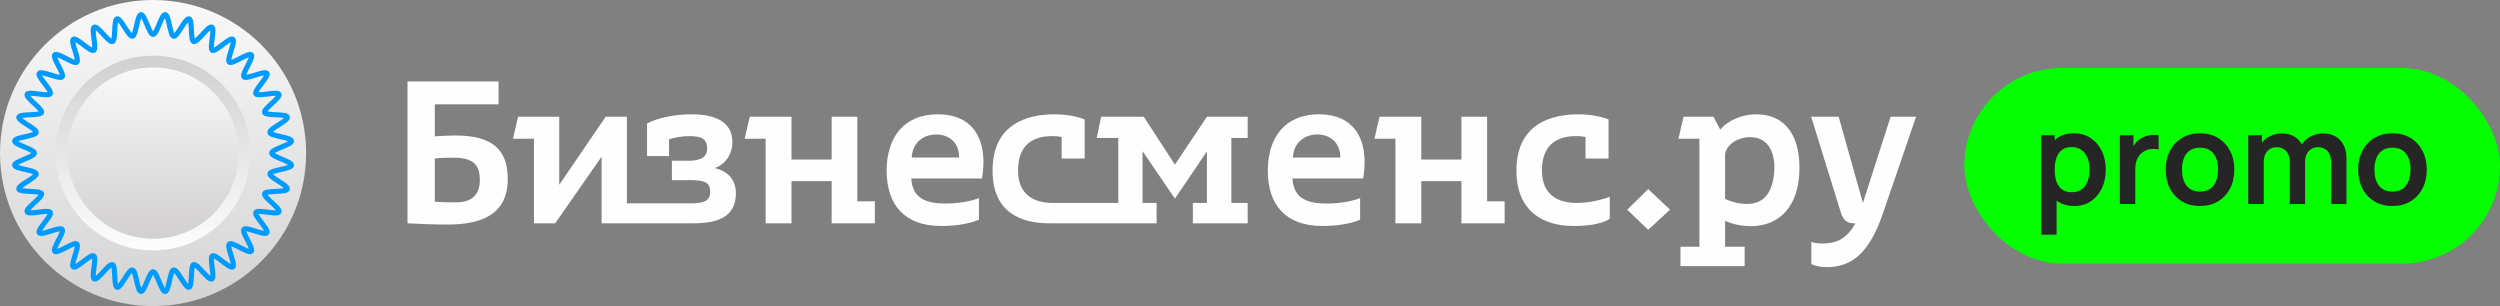 <svg width="294" height="36" viewBox="0 0 294 36" fill="none" xmlns="http://www.w3.org/2000/svg">
<rect x="0" y="0" width="294" height="36" fill="#808080" stroke="none"/>
<g opacity="0.99" clip-path="url(#clip0_9576_14)">
<path d="M0 18C0 27.941 8.059 36 18 36C27.941 36 36 27.941 36 18C36 8.059 27.941 0 18 0C8.059 0 0 8.059 0 18Z" fill="url(#paint0_linear_9576_14)"/>
<path d="M6.547 17.996C6.547 24.319 11.672 29.444 17.994 29.444C24.317 29.444 29.442 24.319 29.442 17.996C29.442 11.674 24.317 6.549 17.994 6.549C11.672 6.549 6.547 11.674 6.547 17.996Z" fill="url(#paint1_linear_9576_14)"/>
<path d="M7.938 18.003C7.938 23.564 12.445 28.072 18.006 28.072C23.566 28.072 28.074 23.564 28.074 18.003C28.074 12.443 23.566 7.936 18.006 7.936C12.445 7.936 7.938 12.443 7.938 18.003Z" fill="url(#paint2_linear_9576_14)"/>
<path d="M31.949 18.001C31.949 17.557 34.318 17.014 34.28 16.578C34.242 16.136 31.815 16.008 31.739 15.577C31.663 15.14 33.901 14.195 33.788 13.772C33.674 13.344 31.262 13.641 31.111 13.229C30.96 12.813 32.999 11.491 32.813 11.093C32.626 10.693 30.303 11.407 30.083 11.027C29.862 10.645 31.639 8.987 31.386 8.627C31.133 8.266 28.969 9.372 28.686 9.035C28.403 8.698 29.866 6.758 29.555 6.446C29.243 6.135 27.303 7.598 26.965 7.315C26.628 7.032 27.735 4.868 27.374 4.615C27.014 4.362 25.356 6.139 24.974 5.918C24.594 5.698 25.308 3.375 24.908 3.188C24.51 3.002 23.188 5.041 22.772 4.889C22.36 4.739 22.657 2.327 22.23 2.213C21.806 2.1 20.861 4.338 20.424 4.262C19.993 4.186 19.865 1.759 19.423 1.721C18.988 1.684 18.444 4.052 18 4.052C17.555 4.052 17.011 1.684 16.576 1.721C16.134 1.759 16.006 4.186 15.575 4.262C15.138 4.338 14.193 2.1 13.77 2.213C13.342 2.327 13.639 4.739 13.227 4.889C12.811 5.041 11.489 3.002 11.091 3.188C10.691 3.375 11.405 5.698 11.025 5.918C10.643 6.139 8.985 4.362 8.625 4.615C8.264 4.868 9.37 7.032 9.033 7.315C8.696 7.598 6.756 6.135 6.444 6.446C6.133 6.758 7.596 8.698 7.313 9.036C7.03 9.372 4.866 8.266 4.613 8.627C4.36 8.987 6.137 10.645 5.916 11.027C5.696 11.407 3.373 10.693 3.186 11.093C3 11.491 5.039 12.813 4.887 13.229C4.737 13.641 2.325 13.344 2.211 13.772C2.098 14.195 4.336 15.14 4.26 15.577C4.184 16.008 1.757 16.136 1.719 16.578C1.682 17.013 4.05 17.557 4.05 18.001C4.05 18.446 1.682 18.989 1.719 19.425C1.757 19.867 4.184 19.995 4.26 20.426C4.336 20.863 2.098 21.808 2.211 22.232C2.325 22.659 4.737 22.362 4.888 22.774C5.039 23.19 3 24.512 3.186 24.91C3.373 25.31 5.696 24.596 5.916 24.977C6.137 25.358 4.36 27.016 4.613 27.376C4.866 27.737 7.03 26.631 7.313 26.968C7.596 27.305 6.133 29.245 6.444 29.557C6.756 29.869 8.696 28.405 9.033 28.688C9.371 28.971 8.264 31.135 8.625 31.388C8.985 31.641 10.643 29.864 11.025 30.085C11.405 30.305 10.691 32.628 11.091 32.815C11.489 33.001 12.812 30.962 13.227 31.114C13.639 31.264 13.342 33.676 13.77 33.79C14.193 33.903 15.138 31.665 15.575 31.741C16.006 31.817 16.134 34.244 16.576 34.282C17.011 34.319 17.555 31.951 18 31.951C18.444 31.951 18.988 34.319 19.423 34.282C19.865 34.244 19.993 31.817 20.424 31.741C20.861 31.665 21.806 33.903 22.23 33.79C22.657 33.676 22.36 31.264 22.772 31.113C23.188 30.962 24.51 33.001 24.908 32.815C25.308 32.628 24.594 30.305 24.974 30.085C25.357 29.864 27.014 31.641 27.374 31.388C27.735 31.135 26.629 28.971 26.966 28.688C27.303 28.405 29.243 29.868 29.555 29.557C29.866 29.245 28.403 27.305 28.686 26.968C28.969 26.631 31.133 27.737 31.387 27.376C31.639 27.016 29.862 25.358 30.083 24.976C30.303 24.596 32.626 25.31 32.813 24.91C32.999 24.512 30.96 23.189 31.111 22.774C31.262 22.362 33.674 22.659 33.788 22.232C33.901 21.808 31.663 20.863 31.739 20.426C31.815 19.995 34.242 19.867 34.28 19.425C34.317 18.99 31.949 18.446 31.949 18.001Z" stroke="#009BFF" stroke-width="0.599" stroke-miterlimit="10"/>
<path d="M51.133 12.268H58.633V9.584H47.922V26.262C49.288 26.334 50.989 26.406 52.618 26.406C56.596 26.406 59.711 25.256 59.711 21.038C59.711 17.635 57.938 15.934 53.577 15.934C52.834 15.934 51.876 15.982 51.133 16.03V12.268ZM51.133 18.642C51.876 18.546 52.571 18.546 53.385 18.546C55.877 18.546 56.429 19.6 56.429 21.182C56.429 22.643 55.71 23.794 53.673 23.794C52.906 23.794 52.043 23.794 51.133 23.722V18.642Z" fill="white"/>
<path d="M76.093 18.354H78.681V16.389C79.208 16.198 80.119 16.006 81.077 16.006C82.539 16.006 83.162 16.365 83.162 17.492C83.162 18.378 82.539 18.905 81.005 18.905H79.016V21.182H81.197C82.946 21.182 83.521 21.517 83.521 22.572C83.521 23.53 82.898 23.914 81.293 23.914H73.721V13.729H71.229L65.765 21.733V13.729H60.925L60.326 16.317H62.794V26.262H65.286L70.749 18.426V26.262H81.461C84.216 26.262 86.541 25.639 86.541 22.715C86.541 21.398 85.846 20.175 84.049 19.768C85.414 19.289 86.133 17.995 86.133 16.749C86.133 14.329 84.144 13.442 81.293 13.442C79.472 13.442 77.387 13.825 76.093 14.52V18.354Z" fill="white"/>
<path d="M93.081 21.302H97.802V26.262H102.882V23.674H100.821V13.729H97.802V18.762H93.081V13.729H88.169L87.57 16.317H90.038V26.262H93.081V21.302Z" fill="white"/>
<path d="M115.485 20.99C115.581 20.415 115.653 19.696 115.653 19.001C115.653 16.174 114.311 13.442 110.285 13.442C106.211 13.442 104.27 16.27 104.27 20.056C104.27 24.081 106.355 26.573 110.668 26.573C112.034 26.573 113.831 26.406 115.125 25.831V23.291C114.215 23.674 112.633 23.938 111.22 23.938C109.063 23.938 107.29 23.434 107.17 20.99H115.485ZM107.218 18.522C107.314 16.677 108.68 15.814 110.093 15.814C111.459 15.814 112.777 16.605 112.801 18.522H107.218Z" fill="white"/>
<path d="M146.726 23.866H144.809V16.222H146.726V13.729H141.934L138.172 19.361L134.506 13.729H129.497L128.97 16.222H131.51V23.866H123.794C121.638 23.866 119.721 22.931 119.721 20.056C119.721 17.132 121.374 16.006 123.722 16.006C124.106 16.006 124.441 16.03 124.849 16.102V18.642H127.556V14.041C126.574 13.658 125.256 13.442 124.034 13.442C120.871 13.442 116.725 14.52 116.725 20.056C116.725 24.944 119.984 26.262 123.411 26.262H136.015V23.866H134.362V17.779L138.172 23.362L141.934 17.803V23.866H140.28V26.262H146.726V23.866Z" fill="white"/>
<path d="M160.309 20.99C160.405 20.415 160.477 19.696 160.477 19.001C160.477 16.174 159.135 13.442 155.109 13.442C151.035 13.442 149.094 16.27 149.094 20.056C149.094 24.081 151.179 26.573 155.492 26.573C156.858 26.573 158.655 26.406 159.949 25.831V23.291C159.039 23.674 157.457 23.938 156.043 23.938C153.887 23.938 152.114 23.434 151.994 20.99H160.309ZM152.042 18.522C152.138 16.677 153.503 15.814 154.917 15.814C156.283 15.814 157.601 16.605 157.625 18.522H152.042Z" fill="white"/>
<path d="M167.144 21.302H171.865V26.262H176.945V23.674H174.884V13.729H171.865V18.762H167.144V13.729H162.232L161.633 16.317H164.101V26.262H167.144V21.302Z" fill="white"/>
<path d="M189.308 23.147C188.086 23.578 186.768 23.866 185.402 23.866C183.246 23.866 181.329 22.931 181.329 20.056C181.329 17.132 182.982 16.006 185.33 16.006C185.714 16.006 186.049 16.03 186.457 16.102V18.642H189.164V14.041C188.182 13.658 186.864 13.442 185.642 13.442C182.479 13.442 178.333 14.52 178.333 20.056C178.333 24.944 181.592 26.573 185.019 26.573C186.505 26.573 188.206 26.43 189.308 25.735V23.147Z" fill="white"/>
<path d="M193.828 27.029L196.392 24.656L193.828 22.236L191.36 24.656L193.828 27.029Z" fill="white"/>
<path d="M205.794 16.126C207.735 16.126 208.574 17.564 208.67 19.433C208.67 22.188 207.759 23.985 205.435 23.985C204.596 23.985 203.661 23.77 202.871 23.386V18.067C203.158 16.869 204.476 16.126 205.794 16.126ZM202.871 29.018V25.974C203.757 26.382 204.884 26.597 205.914 26.597C209.197 26.597 211.617 24.321 211.617 19.744C211.617 15.359 209.46 13.442 206.561 13.442C204.979 13.442 203.35 14.041 202.296 15.239L201.505 13.729H197.982L197.383 16.317H199.851V29.018H197.623V31.294H205.171V29.018H202.871Z" fill="white"/>
<path d="M212.992 13.729L216.49 25.016C216.826 26.07 217.377 26.286 218.192 26.262C217.161 28.179 215.795 28.634 214.382 28.634C213.974 28.634 213.423 28.61 213.016 28.442V31.054C213.615 31.342 214.238 31.414 214.861 31.414C217.832 31.414 219.893 29.641 221.45 25.04L225.332 13.729H222.337L219.078 23.866L216.227 13.729H212.992Z" fill="white"/>
<rect x="231" y="8" width="63" height="23" rx="11.5" fill="#04FF00"/>
<path d="M243.943 24.225C243.153 24.225 242.49 24.038 241.955 23.663C241.42 23.288 241.018 22.777 240.748 22.133C240.478 21.483 240.343 20.755 240.343 19.95C240.343 19.135 240.478 18.405 240.748 17.76C241.018 17.115 241.413 16.608 241.933 16.238C242.458 15.863 243.105 15.675 243.875 15.675C244.64 15.675 245.303 15.863 245.863 16.238C246.428 16.608 246.865 17.115 247.175 17.76C247.485 18.4 247.64 19.13 247.64 19.95C247.64 20.76 247.488 21.488 247.183 22.133C246.878 22.777 246.448 23.288 245.893 23.663C245.338 24.038 244.688 24.225 243.943 24.225ZM240.035 27.6V15.9H241.633V21.585H241.858V27.6H240.035ZM243.665 22.605C244.135 22.605 244.523 22.488 244.828 22.253C245.133 22.017 245.358 21.7 245.503 21.3C245.653 20.895 245.728 20.445 245.728 19.95C245.728 19.46 245.653 19.015 245.503 18.615C245.353 18.21 245.12 17.89 244.805 17.655C244.49 17.415 244.09 17.295 243.605 17.295C243.145 17.295 242.77 17.407 242.48 17.633C242.19 17.852 241.975 18.163 241.835 18.562C241.7 18.957 241.633 19.42 241.633 19.95C241.633 20.475 241.7 20.938 241.835 21.337C241.975 21.738 242.193 22.05 242.488 22.275C242.788 22.495 243.18 22.605 243.665 22.605ZM249.293 24V15.9H250.891V17.872L250.696 17.617C250.796 17.348 250.928 17.102 251.093 16.883C251.263 16.657 251.466 16.473 251.701 16.328C251.901 16.192 252.121 16.087 252.361 16.012C252.606 15.932 252.856 15.885 253.111 15.87C253.366 15.85 253.613 15.86 253.853 15.9V17.587C253.613 17.517 253.336 17.495 253.021 17.52C252.711 17.545 252.431 17.633 252.181 17.782C251.931 17.918 251.726 18.09 251.566 18.3C251.411 18.51 251.296 18.75 251.221 19.02C251.146 19.285 251.108 19.573 251.108 19.883V24H249.293ZM258.715 24.225C257.905 24.225 257.198 24.043 256.593 23.677C255.988 23.312 255.518 22.81 255.183 22.17C254.853 21.525 254.688 20.785 254.688 19.95C254.688 19.1 254.858 18.355 255.198 17.715C255.538 17.075 256.01 16.575 256.615 16.215C257.22 15.855 257.92 15.675 258.715 15.675C259.53 15.675 260.24 15.857 260.845 16.223C261.45 16.587 261.92 17.093 262.255 17.738C262.59 18.378 262.758 19.115 262.758 19.95C262.758 20.79 262.588 21.532 262.248 22.177C261.913 22.817 261.443 23.32 260.838 23.685C260.233 24.045 259.525 24.225 258.715 24.225ZM258.715 22.53C259.435 22.53 259.97 22.29 260.32 21.81C260.67 21.33 260.845 20.71 260.845 19.95C260.845 19.165 260.668 18.54 260.313 18.075C259.958 17.605 259.425 17.37 258.715 17.37C258.23 17.37 257.83 17.48 257.515 17.7C257.205 17.915 256.975 18.218 256.825 18.608C256.675 18.992 256.6 19.44 256.6 19.95C256.6 20.735 256.778 21.363 257.133 21.832C257.493 22.297 258.02 22.53 258.715 22.53ZM274.138 24V19.08C274.138 18.525 274 18.093 273.725 17.782C273.45 17.468 273.078 17.31 272.608 17.31C272.318 17.31 272.058 17.378 271.828 17.512C271.598 17.642 271.415 17.837 271.28 18.098C271.145 18.352 271.078 18.657 271.078 19.012L270.275 18.54C270.27 17.98 270.395 17.488 270.65 17.062C270.91 16.633 271.26 16.297 271.7 16.058C272.14 15.818 272.63 15.697 273.17 15.697C274.065 15.697 274.75 15.967 275.225 16.508C275.705 17.043 275.945 17.747 275.945 18.622V24H274.138ZM264.395 24V15.9H265.993V18.413H266.218V24H264.395ZM269.278 24V19.102C269.278 18.538 269.14 18.098 268.865 17.782C268.59 17.468 268.215 17.31 267.74 17.31C267.28 17.31 266.91 17.468 266.63 17.782C266.355 18.098 266.218 18.508 266.218 19.012L265.408 18.473C265.408 17.948 265.538 17.475 265.798 17.055C266.058 16.635 266.408 16.305 266.848 16.065C267.293 15.82 267.79 15.697 268.34 15.697C268.945 15.697 269.45 15.828 269.855 16.087C270.265 16.343 270.57 16.692 270.77 17.137C270.975 17.578 271.078 18.075 271.078 18.63V24H269.278ZM281.347 24.225C280.537 24.225 279.83 24.043 279.225 23.677C278.62 23.312 278.15 22.81 277.815 22.17C277.485 21.525 277.32 20.785 277.32 19.95C277.32 19.1 277.49 18.355 277.83 17.715C278.17 17.075 278.642 16.575 279.247 16.215C279.852 15.855 280.552 15.675 281.347 15.675C282.162 15.675 282.872 15.857 283.477 16.223C284.082 16.587 284.552 17.093 284.887 17.738C285.222 18.378 285.39 19.115 285.39 19.95C285.39 20.79 285.22 21.532 284.88 22.177C284.545 22.817 284.075 23.32 283.47 23.685C282.865 24.045 282.157 24.225 281.347 24.225ZM281.347 22.53C282.067 22.53 282.602 22.29 282.952 21.81C283.302 21.33 283.477 20.71 283.477 19.95C283.477 19.165 283.3 18.54 282.945 18.075C282.59 17.605 282.057 17.37 281.347 17.37C280.862 17.37 280.462 17.48 280.147 17.7C279.837 17.915 279.607 18.218 279.457 18.608C279.307 18.992 279.232 19.44 279.232 19.95C279.232 20.735 279.41 21.363 279.765 21.832C280.125 22.297 280.652 22.53 281.347 22.53Z" fill="#242424"/>
</g>
<defs>
<linearGradient id="paint0_linear_9576_14" x1="18" y1="-0.264" x2="18" y2="36.348" gradientUnits="userSpaceOnUse">
<stop stop-color="#FAFAFA"/>
<stop offset="1" stop-color="#D4D4D4"/>
</linearGradient>
<linearGradient id="paint1_linear_9576_14" x1="17.994" y1="6.25" x2="17.994" y2="29.738" gradientUnits="userSpaceOnUse">
<stop stop-color="#D0D0D0"/>
<stop offset="1" stop-color="white"/>
</linearGradient>
<linearGradient id="paint2_linear_9576_14" x1="18.006" y1="5.948" x2="18.006" y2="29.72" gradientUnits="userSpaceOnUse">
<stop stop-color="white"/>
<stop offset="1" stop-color="#CFCDCD"/>
</linearGradient>
<clipPath id="clip0_9576_14">
<rect width="294" height="36" fill="white"/>
</clipPath>
</defs>
</svg>
